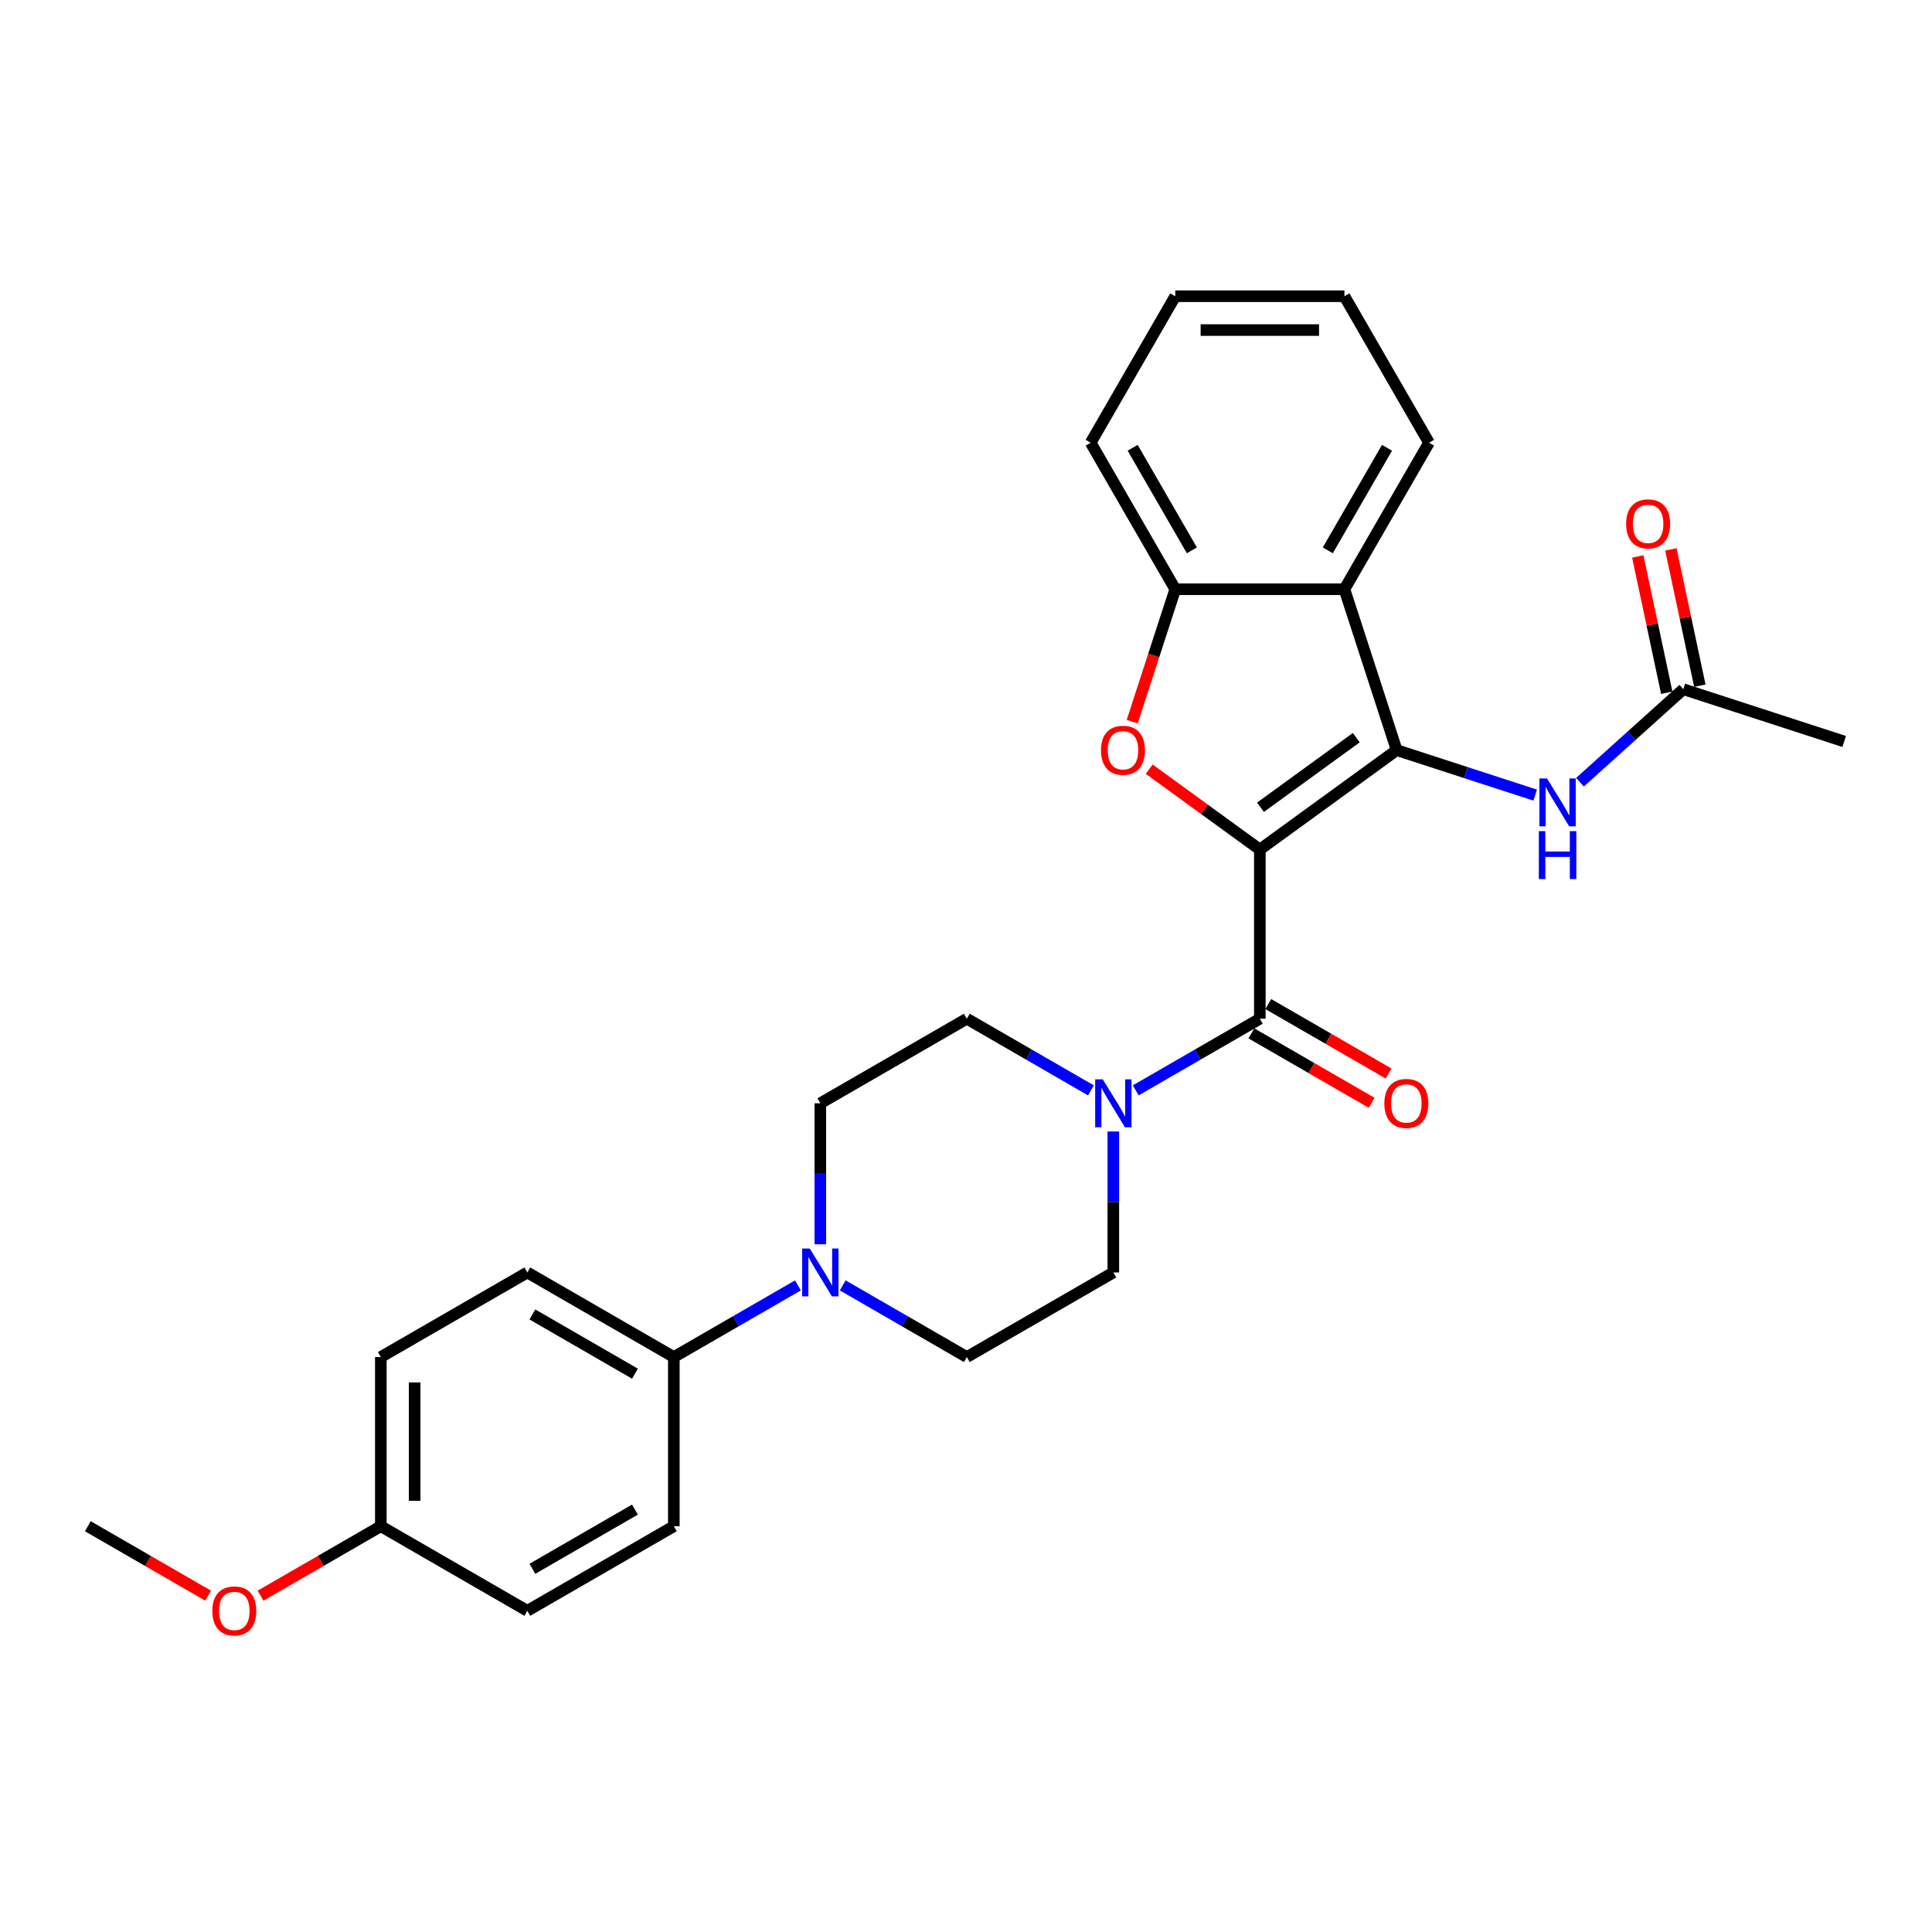 <?xml version='1.0' encoding='iso-8859-1'?>
<svg version='1.1' baseProfile='full'
              xmlns='http://www.w3.org/2000/svg'
                      xmlns:rdkit='http://www.rdkit.org/xml'
                      xmlns:xlink='http://www.w3.org/1999/xlink'
                  xml:space='preserve'
width='1000px' height='1000px' viewBox='0 0 1000 1000'>
<!-- END OF HEADER -->
<rect style='opacity:1.0;fill:#FFFFFF;stroke:none' width='1000' height='1000' x='0' y='0'> </rect>
<path class='bond-0' d='M 652.089,439.728 L 722.926,388.261' style='fill:none;fill-rule:evenodd;stroke:#000000;stroke-width:6px;stroke-linecap:butt;stroke-linejoin:miter;stroke-opacity:1' />
<path class='bond-0' d='M 652.421,417.84 L 702.007,381.814' style='fill:none;fill-rule:evenodd;stroke:#000000;stroke-width:6px;stroke-linecap:butt;stroke-linejoin:miter;stroke-opacity:1' />
<path class='bond-1' d='M 652.089,439.728 L 623.456,418.925' style='fill:none;fill-rule:evenodd;stroke:#000000;stroke-width:6px;stroke-linecap:butt;stroke-linejoin:miter;stroke-opacity:1' />
<path class='bond-1' d='M 623.456,418.925 L 594.823,398.122' style='fill:none;fill-rule:evenodd;stroke:#FF0000;stroke-width:6px;stroke-linecap:butt;stroke-linejoin:miter;stroke-opacity:1' />
<path class='bond-2' d='M 652.089,439.728 L 652.089,527.288' style='fill:none;fill-rule:evenodd;stroke:#000000;stroke-width:6px;stroke-linecap:butt;stroke-linejoin:miter;stroke-opacity:1' />
<path class='bond-3' d='M 722.926,388.261 L 695.869,304.987' style='fill:none;fill-rule:evenodd;stroke:#000000;stroke-width:6px;stroke-linecap:butt;stroke-linejoin:miter;stroke-opacity:1' />
<path class='bond-6' d='M 722.926,388.261 L 758.767,399.907' style='fill:none;fill-rule:evenodd;stroke:#000000;stroke-width:6px;stroke-linecap:butt;stroke-linejoin:miter;stroke-opacity:1' />
<path class='bond-6' d='M 758.767,399.907 L 794.608,411.552' style='fill:none;fill-rule:evenodd;stroke:#0000FF;stroke-width:6px;stroke-linecap:butt;stroke-linejoin:miter;stroke-opacity:1' />
<path class='bond-5' d='M 586.036,373.534 L 597.173,339.26' style='fill:none;fill-rule:evenodd;stroke:#FF0000;stroke-width:6px;stroke-linecap:butt;stroke-linejoin:miter;stroke-opacity:1' />
<path class='bond-5' d='M 597.173,339.26 L 608.309,304.987' style='fill:none;fill-rule:evenodd;stroke:#000000;stroke-width:6px;stroke-linecap:butt;stroke-linejoin:miter;stroke-opacity:1' />
<path class='bond-4' d='M 652.089,527.288 L 619.971,545.831' style='fill:none;fill-rule:evenodd;stroke:#000000;stroke-width:6px;stroke-linecap:butt;stroke-linejoin:miter;stroke-opacity:1' />
<path class='bond-4' d='M 619.971,545.831 L 587.852,564.375' style='fill:none;fill-rule:evenodd;stroke:#0000FF;stroke-width:6px;stroke-linecap:butt;stroke-linejoin:miter;stroke-opacity:1' />
<path class='bond-10' d='M 647.711,534.871 L 678.839,552.843' style='fill:none;fill-rule:evenodd;stroke:#000000;stroke-width:6px;stroke-linecap:butt;stroke-linejoin:miter;stroke-opacity:1' />
<path class='bond-10' d='M 678.839,552.843 L 709.968,570.815' style='fill:none;fill-rule:evenodd;stroke:#FF0000;stroke-width:6px;stroke-linecap:butt;stroke-linejoin:miter;stroke-opacity:1' />
<path class='bond-10' d='M 656.467,519.705 L 687.596,537.677' style='fill:none;fill-rule:evenodd;stroke:#000000;stroke-width:6px;stroke-linecap:butt;stroke-linejoin:miter;stroke-opacity:1' />
<path class='bond-10' d='M 687.596,537.677 L 718.724,555.649' style='fill:none;fill-rule:evenodd;stroke:#FF0000;stroke-width:6px;stroke-linecap:butt;stroke-linejoin:miter;stroke-opacity:1' />
<path class='bond-21' d='M 695.869,304.987 L 739.649,229.157' style='fill:none;fill-rule:evenodd;stroke:#000000;stroke-width:6px;stroke-linecap:butt;stroke-linejoin:miter;stroke-opacity:1' />
<path class='bond-21' d='M 687.27,284.856 L 717.916,231.776' style='fill:none;fill-rule:evenodd;stroke:#000000;stroke-width:6px;stroke-linecap:butt;stroke-linejoin:miter;stroke-opacity:1' />
<path class='bond-28' d='M 695.869,304.987 L 608.309,304.987' style='fill:none;fill-rule:evenodd;stroke:#000000;stroke-width:6px;stroke-linecap:butt;stroke-linejoin:miter;stroke-opacity:1' />
<path class='bond-11' d='M 564.667,564.375 L 532.548,545.831' style='fill:none;fill-rule:evenodd;stroke:#0000FF;stroke-width:6px;stroke-linecap:butt;stroke-linejoin:miter;stroke-opacity:1' />
<path class='bond-11' d='M 532.548,545.831 L 500.43,527.288' style='fill:none;fill-rule:evenodd;stroke:#000000;stroke-width:6px;stroke-linecap:butt;stroke-linejoin:miter;stroke-opacity:1' />
<path class='bond-12' d='M 576.259,585.655 L 576.259,622.142' style='fill:none;fill-rule:evenodd;stroke:#0000FF;stroke-width:6px;stroke-linecap:butt;stroke-linejoin:miter;stroke-opacity:1' />
<path class='bond-12' d='M 576.259,622.142 L 576.259,658.628' style='fill:none;fill-rule:evenodd;stroke:#000000;stroke-width:6px;stroke-linecap:butt;stroke-linejoin:miter;stroke-opacity:1' />
<path class='bond-22' d='M 608.309,304.987 L 564.529,229.157' style='fill:none;fill-rule:evenodd;stroke:#000000;stroke-width:6px;stroke-linecap:butt;stroke-linejoin:miter;stroke-opacity:1' />
<path class='bond-22' d='M 616.908,284.856 L 586.262,231.776' style='fill:none;fill-rule:evenodd;stroke:#000000;stroke-width:6px;stroke-linecap:butt;stroke-linejoin:miter;stroke-opacity:1' />
<path class='bond-8' d='M 817.794,404.88 L 844.532,380.805' style='fill:none;fill-rule:evenodd;stroke:#0000FF;stroke-width:6px;stroke-linecap:butt;stroke-linejoin:miter;stroke-opacity:1' />
<path class='bond-8' d='M 844.532,380.805 L 871.271,356.73' style='fill:none;fill-rule:evenodd;stroke:#000000;stroke-width:6px;stroke-linecap:butt;stroke-linejoin:miter;stroke-opacity:1' />
<path class='bond-7' d='M 436.194,665.321 L 468.312,683.865' style='fill:none;fill-rule:evenodd;stroke:#0000FF;stroke-width:6px;stroke-linecap:butt;stroke-linejoin:miter;stroke-opacity:1' />
<path class='bond-7' d='M 468.312,683.865 L 500.43,702.408' style='fill:none;fill-rule:evenodd;stroke:#000000;stroke-width:6px;stroke-linecap:butt;stroke-linejoin:miter;stroke-opacity:1' />
<path class='bond-9' d='M 413.008,665.321 L 380.89,683.865' style='fill:none;fill-rule:evenodd;stroke:#0000FF;stroke-width:6px;stroke-linecap:butt;stroke-linejoin:miter;stroke-opacity:1' />
<path class='bond-9' d='M 380.89,683.865 L 348.772,702.408' style='fill:none;fill-rule:evenodd;stroke:#000000;stroke-width:6px;stroke-linecap:butt;stroke-linejoin:miter;stroke-opacity:1' />
<path class='bond-29' d='M 424.601,644.04 L 424.601,607.554' style='fill:none;fill-rule:evenodd;stroke:#0000FF;stroke-width:6px;stroke-linecap:butt;stroke-linejoin:miter;stroke-opacity:1' />
<path class='bond-29' d='M 424.601,607.554 L 424.601,571.068' style='fill:none;fill-rule:evenodd;stroke:#000000;stroke-width:6px;stroke-linecap:butt;stroke-linejoin:miter;stroke-opacity:1' />
<path class='bond-15' d='M 879.836,354.909 L 872.339,319.642' style='fill:none;fill-rule:evenodd;stroke:#000000;stroke-width:6px;stroke-linecap:butt;stroke-linejoin:miter;stroke-opacity:1' />
<path class='bond-15' d='M 872.339,319.642 L 864.843,284.375' style='fill:none;fill-rule:evenodd;stroke:#FF0000;stroke-width:6px;stroke-linecap:butt;stroke-linejoin:miter;stroke-opacity:1' />
<path class='bond-15' d='M 862.706,358.55 L 855.21,323.283' style='fill:none;fill-rule:evenodd;stroke:#000000;stroke-width:6px;stroke-linecap:butt;stroke-linejoin:miter;stroke-opacity:1' />
<path class='bond-15' d='M 855.21,323.283 L 847.714,288.016' style='fill:none;fill-rule:evenodd;stroke:#FF0000;stroke-width:6px;stroke-linecap:butt;stroke-linejoin:miter;stroke-opacity:1' />
<path class='bond-24' d='M 871.271,356.73 L 954.545,383.787' style='fill:none;fill-rule:evenodd;stroke:#000000;stroke-width:6px;stroke-linecap:butt;stroke-linejoin:miter;stroke-opacity:1' />
<path class='bond-16' d='M 348.772,702.408 L 272.942,658.628' style='fill:none;fill-rule:evenodd;stroke:#000000;stroke-width:6px;stroke-linecap:butt;stroke-linejoin:miter;stroke-opacity:1' />
<path class='bond-16' d='M 328.641,711.007 L 275.561,680.361' style='fill:none;fill-rule:evenodd;stroke:#000000;stroke-width:6px;stroke-linecap:butt;stroke-linejoin:miter;stroke-opacity:1' />
<path class='bond-17' d='M 348.772,702.408 L 348.772,789.968' style='fill:none;fill-rule:evenodd;stroke:#000000;stroke-width:6px;stroke-linecap:butt;stroke-linejoin:miter;stroke-opacity:1' />
<path class='bond-13' d='M 500.43,527.288 L 424.601,571.068' style='fill:none;fill-rule:evenodd;stroke:#000000;stroke-width:6px;stroke-linecap:butt;stroke-linejoin:miter;stroke-opacity:1' />
<path class='bond-14' d='M 576.259,658.628 L 500.43,702.408' style='fill:none;fill-rule:evenodd;stroke:#000000;stroke-width:6px;stroke-linecap:butt;stroke-linejoin:miter;stroke-opacity:1' />
<path class='bond-20' d='M 272.942,658.628 L 197.113,702.408' style='fill:none;fill-rule:evenodd;stroke:#000000;stroke-width:6px;stroke-linecap:butt;stroke-linejoin:miter;stroke-opacity:1' />
<path class='bond-19' d='M 348.772,789.968 L 272.942,833.748' style='fill:none;fill-rule:evenodd;stroke:#000000;stroke-width:6px;stroke-linecap:butt;stroke-linejoin:miter;stroke-opacity:1' />
<path class='bond-19' d='M 328.641,781.369 L 275.561,812.015' style='fill:none;fill-rule:evenodd;stroke:#000000;stroke-width:6px;stroke-linecap:butt;stroke-linejoin:miter;stroke-opacity:1' />
<path class='bond-18' d='M 197.113,789.968 L 272.942,833.748' style='fill:none;fill-rule:evenodd;stroke:#000000;stroke-width:6px;stroke-linecap:butt;stroke-linejoin:miter;stroke-opacity:1' />
<path class='bond-23' d='M 197.113,789.968 L 165.984,807.94' style='fill:none;fill-rule:evenodd;stroke:#000000;stroke-width:6px;stroke-linecap:butt;stroke-linejoin:miter;stroke-opacity:1' />
<path class='bond-23' d='M 165.984,807.94 L 134.856,825.912' style='fill:none;fill-rule:evenodd;stroke:#FF0000;stroke-width:6px;stroke-linecap:butt;stroke-linejoin:miter;stroke-opacity:1' />
<path class='bond-31' d='M 197.113,789.968 L 197.113,702.408' style='fill:none;fill-rule:evenodd;stroke:#000000;stroke-width:6px;stroke-linecap:butt;stroke-linejoin:miter;stroke-opacity:1' />
<path class='bond-31' d='M 214.625,776.834 L 214.625,715.542' style='fill:none;fill-rule:evenodd;stroke:#000000;stroke-width:6px;stroke-linecap:butt;stroke-linejoin:miter;stroke-opacity:1' />
<path class='bond-26' d='M 739.649,229.157 L 695.869,153.328' style='fill:none;fill-rule:evenodd;stroke:#000000;stroke-width:6px;stroke-linecap:butt;stroke-linejoin:miter;stroke-opacity:1' />
<path class='bond-27' d='M 564.529,229.157 L 608.309,153.328' style='fill:none;fill-rule:evenodd;stroke:#000000;stroke-width:6px;stroke-linecap:butt;stroke-linejoin:miter;stroke-opacity:1' />
<path class='bond-25' d='M 107.712,825.912 L 76.583,807.94' style='fill:none;fill-rule:evenodd;stroke:#FF0000;stroke-width:6px;stroke-linecap:butt;stroke-linejoin:miter;stroke-opacity:1' />
<path class='bond-25' d='M 76.583,807.94 L 45.455,789.968' style='fill:none;fill-rule:evenodd;stroke:#000000;stroke-width:6px;stroke-linecap:butt;stroke-linejoin:miter;stroke-opacity:1' />
<path class='bond-30' d='M 695.869,153.328 L 608.309,153.328' style='fill:none;fill-rule:evenodd;stroke:#000000;stroke-width:6px;stroke-linecap:butt;stroke-linejoin:miter;stroke-opacity:1' />
<path class='bond-30' d='M 682.735,170.84 L 621.443,170.84' style='fill:none;fill-rule:evenodd;stroke:#000000;stroke-width:6px;stroke-linecap:butt;stroke-linejoin:miter;stroke-opacity:1' />
<path  class='atom-2' d='M 569.868 388.331
Q 569.868 382.377, 572.81 379.05
Q 575.752 375.723, 581.251 375.723
Q 586.75 375.723, 589.692 379.05
Q 592.634 382.377, 592.634 388.331
Q 592.634 394.355, 589.657 397.788
Q 586.68 401.185, 581.251 401.185
Q 575.787 401.185, 572.81 397.788
Q 569.868 394.39, 569.868 388.331
M 581.251 398.383
Q 585.034 398.383, 587.065 395.861
Q 589.132 393.305, 589.132 388.331
Q 589.132 383.463, 587.065 381.011
Q 585.034 378.524, 581.251 378.524
Q 577.469 378.524, 575.402 380.976
Q 573.371 383.428, 573.371 388.331
Q 573.371 393.34, 575.402 395.861
Q 577.469 398.383, 581.251 398.383
' fill='#FF0000'/>
<path  class='atom-5' d='M 570.778 558.669
L 578.904 571.803
Q 579.709 573.099, 581.005 575.446
Q 582.301 577.792, 582.371 577.933
L 582.371 558.669
L 585.663 558.669
L 585.663 583.466
L 582.266 583.466
L 573.545 569.106
Q 572.529 567.425, 571.444 565.499
Q 570.393 563.573, 570.078 562.977
L 570.078 583.466
L 566.856 583.466
L 566.856 558.669
L 570.778 558.669
' fill='#0000FF'/>
<path  class='atom-7' d='M 800.72 402.92
L 808.845 416.054
Q 809.651 417.35, 810.947 419.697
Q 812.243 422.043, 812.313 422.183
L 812.313 402.92
L 815.605 402.92
L 815.605 427.717
L 812.208 427.717
L 803.487 413.357
Q 802.471 411.676, 801.385 409.75
Q 800.334 407.824, 800.019 407.228
L 800.019 427.717
L 796.797 427.717
L 796.797 402.92
L 800.72 402.92
' fill='#0000FF'/>
<path  class='atom-7' d='M 796.499 430.197
L 799.862 430.197
L 799.862 440.739
L 812.54 440.739
L 812.54 430.197
L 815.903 430.197
L 815.903 454.994
L 812.54 454.994
L 812.54 443.541
L 799.862 443.541
L 799.862 454.994
L 796.499 454.994
L 796.499 430.197
' fill='#0000FF'/>
<path  class='atom-8' d='M 419.12 646.229
L 427.245 659.363
Q 428.051 660.659, 429.347 663.006
Q 430.643 665.353, 430.713 665.493
L 430.713 646.229
L 434.005 646.229
L 434.005 671.026
L 430.608 671.026
L 421.887 656.667
Q 420.871 654.985, 419.785 653.059
Q 418.734 651.133, 418.419 650.537
L 418.419 671.026
L 415.197 671.026
L 415.197 646.229
L 419.12 646.229
' fill='#0000FF'/>
<path  class='atom-11' d='M 716.535 571.138
Q 716.535 565.184, 719.477 561.857
Q 722.419 558.529, 727.918 558.529
Q 733.417 558.529, 736.359 561.857
Q 739.301 565.184, 739.301 571.138
Q 739.301 577.162, 736.324 580.594
Q 733.347 583.992, 727.918 583.992
Q 722.454 583.992, 719.477 580.594
Q 716.535 577.197, 716.535 571.138
M 727.918 581.19
Q 731.701 581.19, 733.732 578.668
Q 735.798 576.111, 735.798 571.138
Q 735.798 566.27, 733.732 563.818
Q 731.701 561.331, 727.918 561.331
Q 724.135 561.331, 722.069 563.783
Q 720.038 566.235, 720.038 571.138
Q 720.038 576.146, 722.069 578.668
Q 724.135 581.19, 727.918 581.19
' fill='#FF0000'/>
<path  class='atom-16' d='M 841.683 271.153
Q 841.683 265.199, 844.625 261.872
Q 847.567 258.544, 853.066 258.544
Q 858.565 258.544, 861.507 261.872
Q 864.449 265.199, 864.449 271.153
Q 864.449 277.177, 861.472 280.609
Q 858.495 284.007, 853.066 284.007
Q 847.602 284.007, 844.625 280.609
Q 841.683 277.212, 841.683 271.153
M 853.066 281.205
Q 856.849 281.205, 858.88 278.683
Q 860.946 276.126, 860.946 271.153
Q 860.946 266.285, 858.88 263.833
Q 856.849 261.346, 853.066 261.346
Q 849.283 261.346, 847.217 263.798
Q 845.186 266.25, 845.186 271.153
Q 845.186 276.161, 847.217 278.683
Q 849.283 281.205, 853.066 281.205
' fill='#FF0000'/>
<path  class='atom-24' d='M 109.901 833.818
Q 109.901 827.864, 112.843 824.537
Q 115.785 821.21, 121.284 821.21
Q 126.783 821.21, 129.725 824.537
Q 132.667 827.864, 132.667 833.818
Q 132.667 839.842, 129.69 843.275
Q 126.713 846.672, 121.284 846.672
Q 115.82 846.672, 112.843 843.275
Q 109.901 839.877, 109.901 833.818
M 121.284 843.87
Q 125.066 843.87, 127.098 841.348
Q 129.164 838.792, 129.164 833.818
Q 129.164 828.95, 127.098 826.498
Q 125.066 824.011, 121.284 824.011
Q 117.501 824.011, 115.435 826.463
Q 113.403 828.915, 113.403 833.818
Q 113.403 838.827, 115.435 841.348
Q 117.501 843.87, 121.284 843.87
' fill='#FF0000'/>
</svg>
